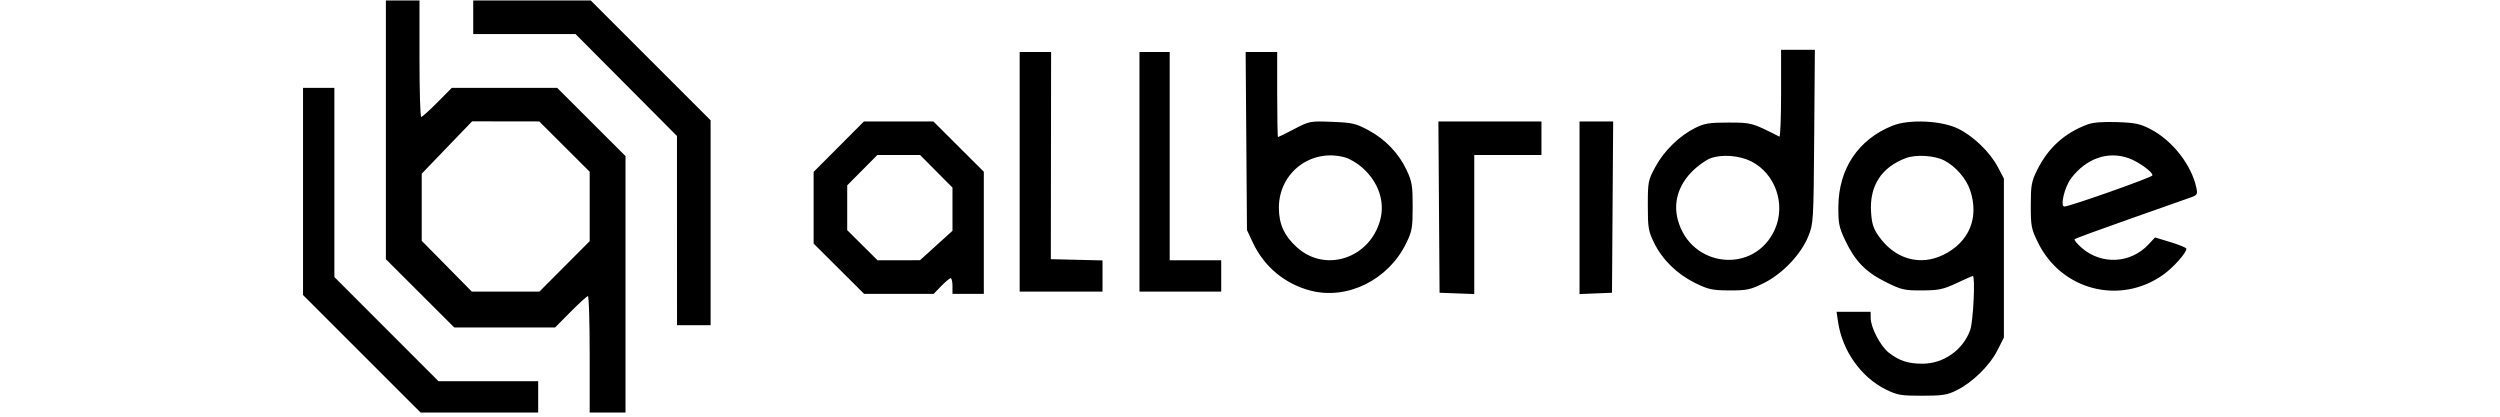 <svg viewBox="0 0 132 22" fill="none" xmlns="http://www.w3.org/2000/svg">
  <path
    fill-rule="evenodd"
    clip-rule="evenodd"
    d="M20.375 6.856V13.686L22.18 15.488L23.984 17.29H26.646H29.309L30.13 16.462C30.582 16.007 30.993 15.634 31.043 15.634C31.094 15.634 31.135 17.018 31.135 18.709V21.783H32.081H33.027V15.012V8.241L31.222 6.44L29.418 4.638H26.637H23.856L23.095 5.406C22.676 5.829 22.291 6.175 22.241 6.175C22.19 6.175 22.149 4.792 22.149 3.101V0.026H21.262H20.375V6.856ZM24.986 0.913V1.8H27.689H30.39L33.067 4.49L35.744 7.18L35.745 12.176L35.747 17.172H36.633H37.52V11.761V6.351L34.356 3.189L31.193 0.026H28.09H24.986V0.913ZM94.041 4.943C94.041 6.217 94.001 7.239 93.952 7.214C92.508 6.48 92.475 6.471 91.262 6.471C90.255 6.471 89.996 6.512 89.514 6.751C88.678 7.167 87.867 7.956 87.41 8.799C87.019 9.52 87.005 9.589 87.005 10.846C87.005 12.033 87.034 12.206 87.338 12.825C87.778 13.719 88.547 14.47 89.508 14.944C90.203 15.286 90.403 15.329 91.31 15.334C92.23 15.338 92.409 15.301 93.116 14.953C94.11 14.463 95.093 13.434 95.479 12.476C95.749 11.806 95.756 11.696 95.79 7.21L95.825 2.628H94.933H94.041V4.943ZM53.838 9.072V15.398H56.025H58.213V14.574V13.75L56.848 13.717L55.484 13.684L55.491 8.215L55.498 2.746H54.668H53.838V9.072ZM60.164 9.072V15.398H62.322H64.48V14.57V13.743H63.12H61.76V8.244V2.746H60.962H60.164V9.072ZM65.805 7.446L65.84 12.146L66.151 12.811C66.749 14.087 67.85 15 69.209 15.348C71.149 15.845 73.301 14.778 74.242 12.853C74.558 12.209 74.588 12.036 74.589 10.905C74.59 9.807 74.553 9.586 74.275 8.992C73.854 8.093 73.15 7.357 72.255 6.876C71.585 6.516 71.404 6.475 70.333 6.433C69.167 6.389 69.139 6.394 68.335 6.814C67.887 7.048 67.501 7.239 67.478 7.239C67.455 7.239 67.436 6.228 67.436 4.993V2.746H66.603H65.77L65.805 7.446ZM16 10.107V15.577L19.105 18.68L22.209 21.783H25.312H28.416V20.956V20.128H25.784H23.152L20.404 17.378L17.655 14.627V9.633V4.638H16.828H16V10.107ZM29.803 7.74L31.135 9.068V10.901V12.734L29.807 14.066L28.479 15.398H26.696H24.914L23.591 14.056L22.267 12.715V10.943V9.171L23.597 7.789L24.927 6.407L26.699 6.409L28.471 6.412L29.803 7.74ZM44.288 7.744L42.959 9.076V10.968V12.86L44.292 14.188L45.624 15.516H47.461H49.298L49.699 15.102C49.92 14.875 50.143 14.689 50.196 14.689C50.248 14.689 50.291 14.875 50.291 15.102V15.516H51.118H51.946V12.292V9.068L50.614 7.74L49.282 6.412H47.449H45.616L44.288 7.744ZM75.978 10.934L76.009 15.457L76.925 15.492L77.841 15.526V11.856V8.185H79.615H81.389V7.298V6.412H78.668H75.947L75.978 10.934ZM83.399 10.969V15.527L84.256 15.492L85.113 15.457L85.144 10.934L85.175 6.412H84.287H83.399V10.969ZM99.927 6.635C98.117 7.36 97.081 8.907 97.066 10.905C97.059 11.793 97.101 12.001 97.428 12.693C97.944 13.786 98.516 14.372 99.577 14.896C100.406 15.306 100.549 15.338 101.485 15.334C102.371 15.329 102.599 15.281 103.308 14.949C103.753 14.741 104.139 14.57 104.164 14.57C104.303 14.57 104.189 16.965 104.027 17.422C103.656 18.474 102.618 19.207 101.501 19.204C100.743 19.202 100.298 19.056 99.734 18.626C99.295 18.291 98.773 17.294 98.772 16.787L98.77 16.462H97.87H96.97L97.053 17.019C97.28 18.53 98.273 19.926 99.577 20.567C100.183 20.864 100.37 20.896 101.49 20.895C102.56 20.895 102.811 20.855 103.303 20.612C104.14 20.198 105.054 19.307 105.456 18.513L105.806 17.822V13.624V9.427L105.489 8.825C105.07 8.031 104.205 7.194 103.39 6.794C102.514 6.364 100.8 6.285 99.927 6.635ZM110.222 6.57C108.998 7.026 108.133 7.814 107.546 9.009C107.262 9.589 107.225 9.798 107.225 10.848C107.225 11.948 107.253 12.09 107.612 12.819C108.849 15.331 111.943 16.122 114.217 14.507C114.75 14.128 115.443 13.352 115.443 13.134C115.443 13.082 115.07 12.927 114.614 12.788L113.786 12.537L113.443 12.904C112.494 13.919 110.963 13.998 109.912 13.085C109.67 12.874 109.503 12.669 109.542 12.63C109.581 12.59 110.911 12.101 112.498 11.544C114.085 10.987 115.533 10.476 115.715 10.409C116.01 10.3 116.038 10.245 115.968 9.915C115.709 8.7 114.699 7.412 113.537 6.813C112.999 6.536 112.728 6.479 111.777 6.447C111.032 6.422 110.508 6.463 110.222 6.57ZM49.436 9.045L50.291 9.905V11.046V12.186L49.433 12.963L48.576 13.74L47.456 13.741L46.335 13.743L45.534 12.948L44.733 12.153V10.97V9.787L45.528 8.986L46.323 8.185H47.453H48.582L49.436 9.045ZM71.021 8.312C71.27 8.381 71.686 8.63 71.946 8.865C72.789 9.626 73.135 10.65 72.875 11.614C72.329 13.641 69.981 14.416 68.483 13.063C67.806 12.451 67.525 11.835 67.525 10.964C67.525 9.11 69.232 7.815 71.021 8.312ZM92.474 8.525C93.742 9.172 94.3 10.788 93.713 12.11C92.654 14.495 89.263 14.156 88.586 11.596C88.352 10.712 88.605 9.825 89.295 9.103C89.596 8.788 90.056 8.452 90.316 8.356C90.918 8.134 91.85 8.207 92.474 8.525ZM102.657 8.473C103.248 8.778 103.811 9.422 104.018 10.028C104.514 11.486 103.98 12.784 102.607 13.456C101.368 14.061 100.045 13.678 99.193 12.466C98.912 12.065 98.831 11.809 98.792 11.197C98.704 9.813 99.34 8.829 100.634 8.346C101.168 8.147 102.146 8.208 102.657 8.473ZM112.398 8.354C112.924 8.541 113.697 9.106 113.645 9.264C113.608 9.374 109.275 10.905 108.998 10.905C108.761 10.905 109.011 9.865 109.356 9.412C110.159 8.359 111.301 7.962 112.398 8.354Z"
    fill="currentcolor"
  />
</svg>
